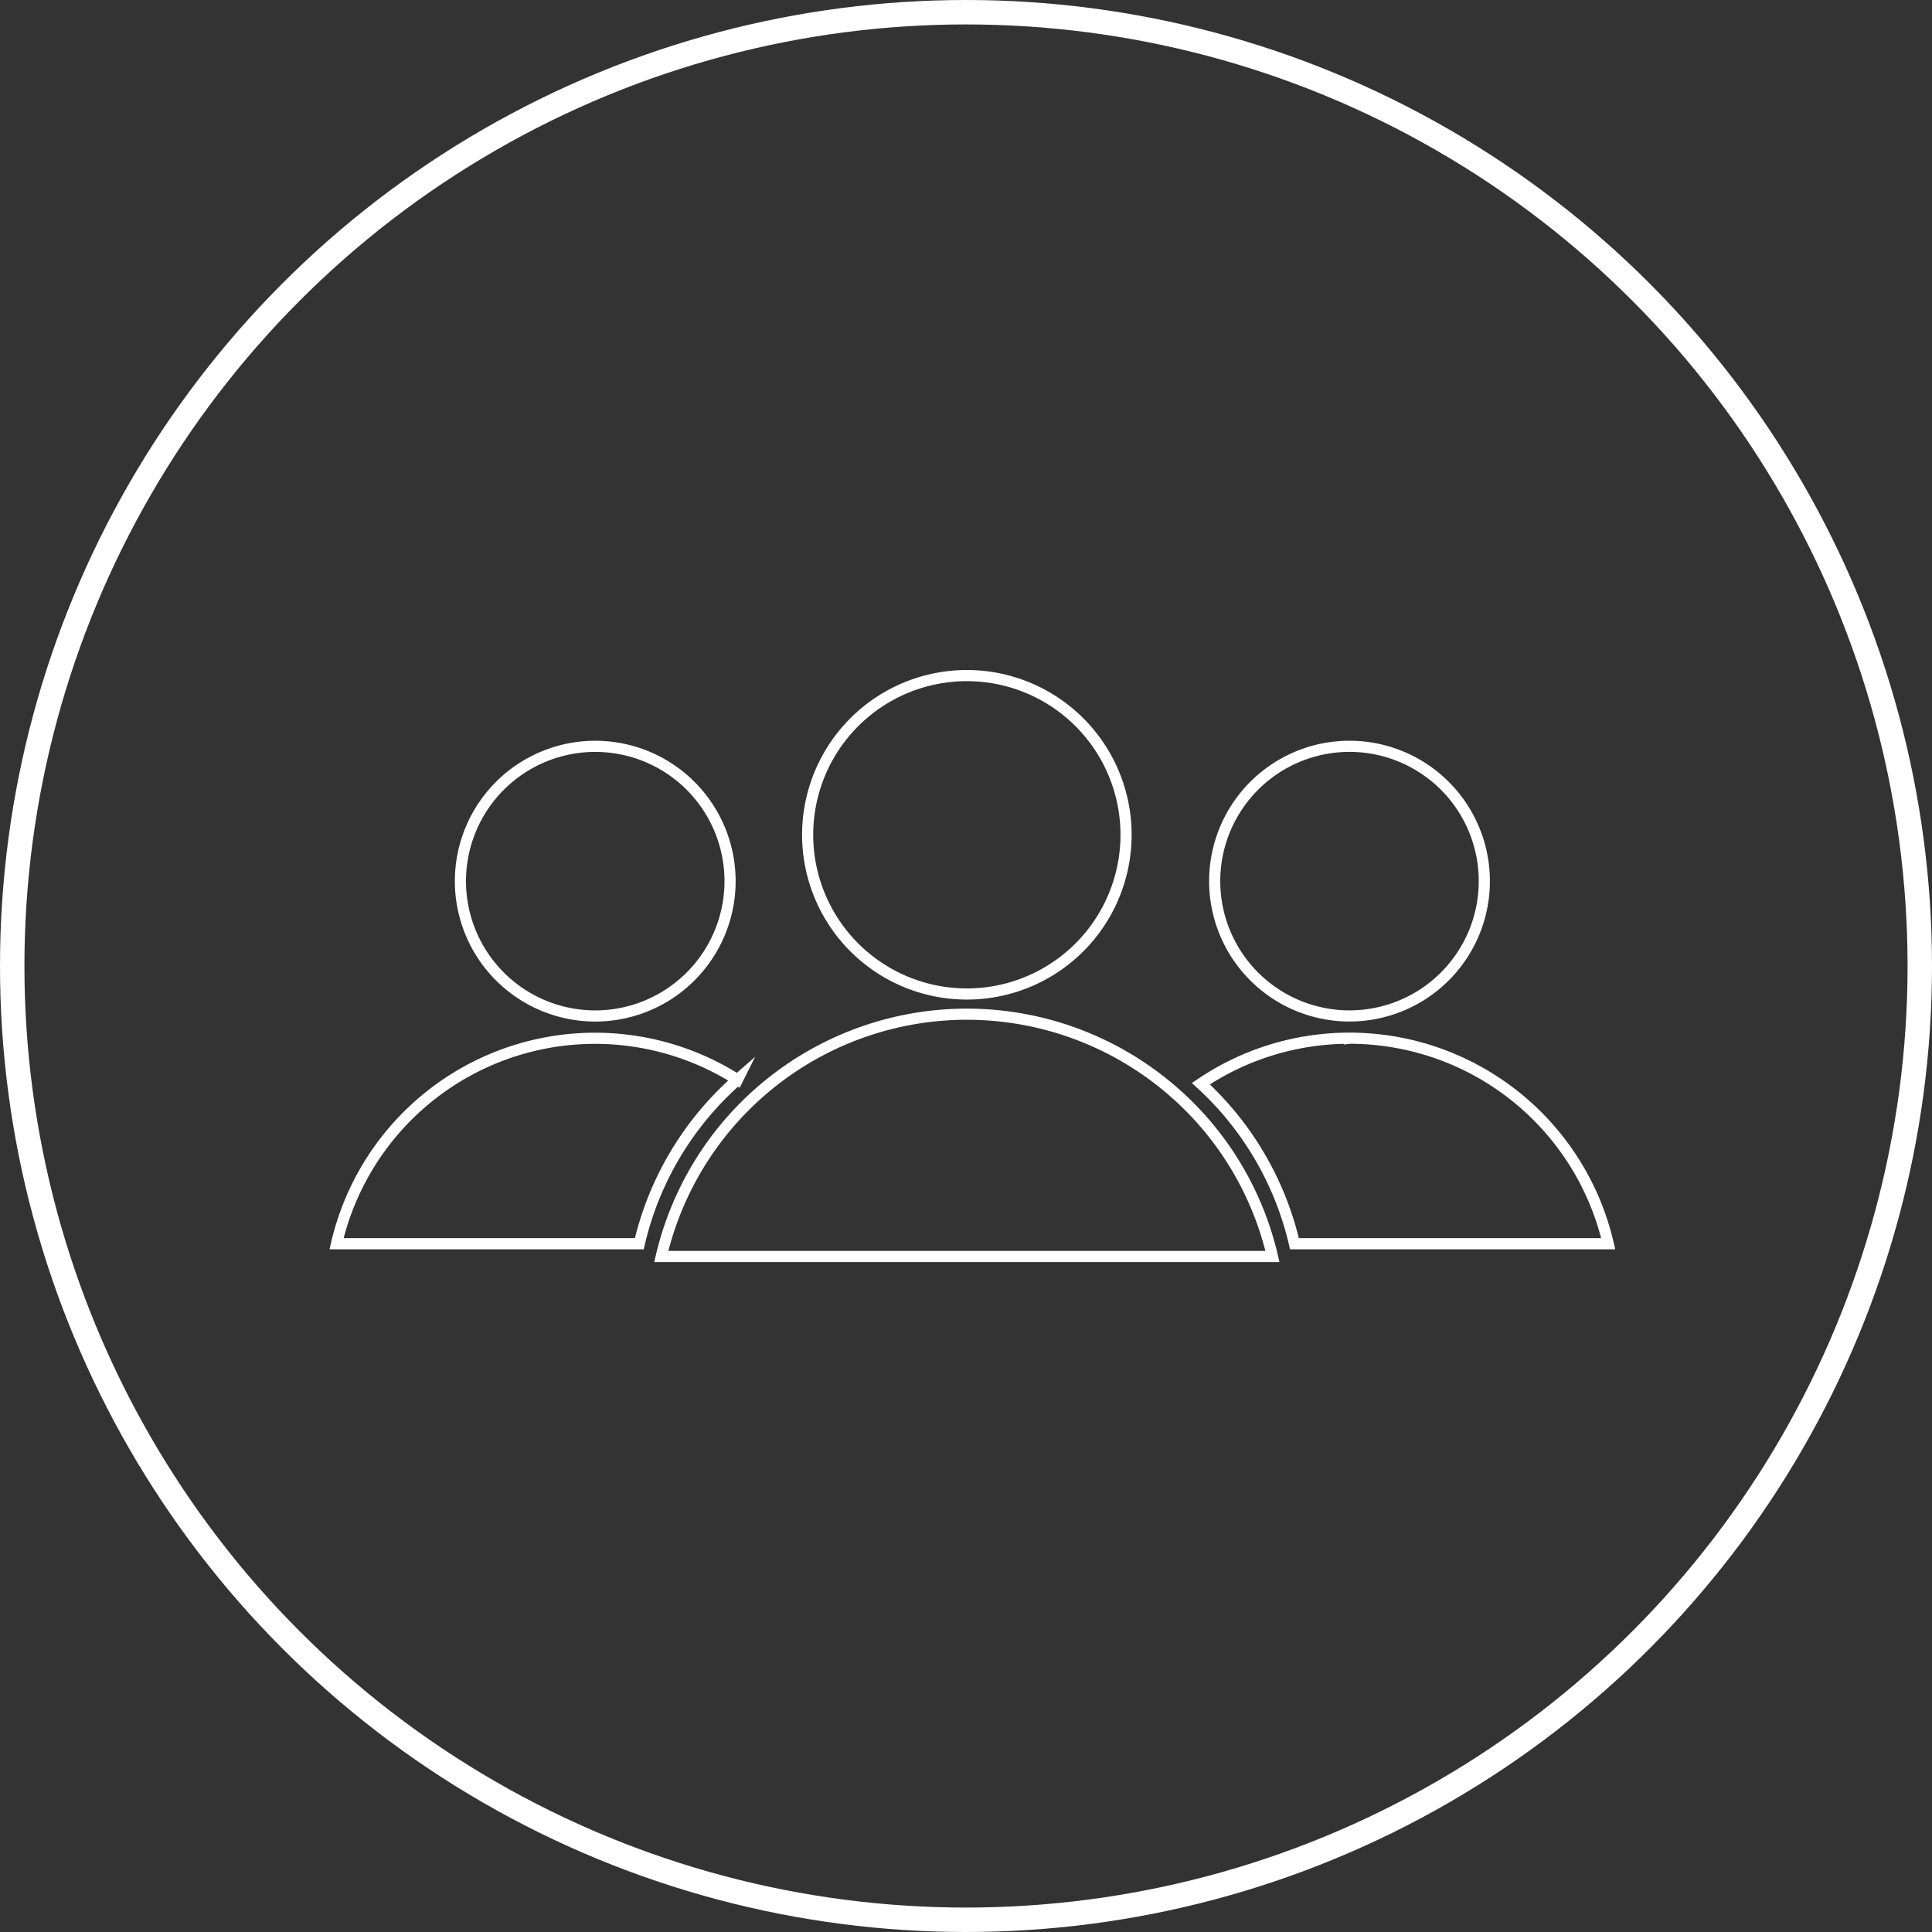 <svg id="Layer_1" data-name="Layer 1" xmlns="http://www.w3.org/2000/svg" viewBox="0 0 790.62 790.62"><rect x="0" y="0" width="790.62" height="790.62" fill="#333333" stroke="none"/><title>people</title><g id="People_Shadow" data-name="People Shadow"><circle id="Circle_4" data-name="Circle 4" cx="395.31" cy="395.31" r="390.31" style="fill:none;stroke:#fff;stroke-miterlimit:10;stroke-width:10px"/></g><path id="People" d="M549.93,302.69a55.17,55.17,0,1,1-55.57,54.77,55.17,55.17,0,0,1,55.57-54.77ZM185.7,357.47a55.17,55.17,0,1,0,55.58-54.77A55.17,55.17,0,0,0,185.7,357.47Zm363.8,64.67a108.57,108.57,0,0,0-60.8,18.61A128,128,0,0,1,527,506.24H655.41a108.71,108.71,0,0,0-105.9-84.1Zm-250.43,17A108.59,108.59,0,0,0,135,506.24H258.9a127.79,127.79,0,0,1,40.18-67.12ZM479.68,446a128.47,128.47,0,0,0-211.8,65.47H518A127.72,127.72,0,0,0,479.69,446ZM327.79,338.43a65.15,65.15,0,1,0,65.63-64.68A65.15,65.15,0,0,0,327.79,338.43Z" transform="translate(2.72 2.72)" style="fill:none;stroke:#fff;stroke-miterlimit:10;stroke-width:4.562px"/></svg>